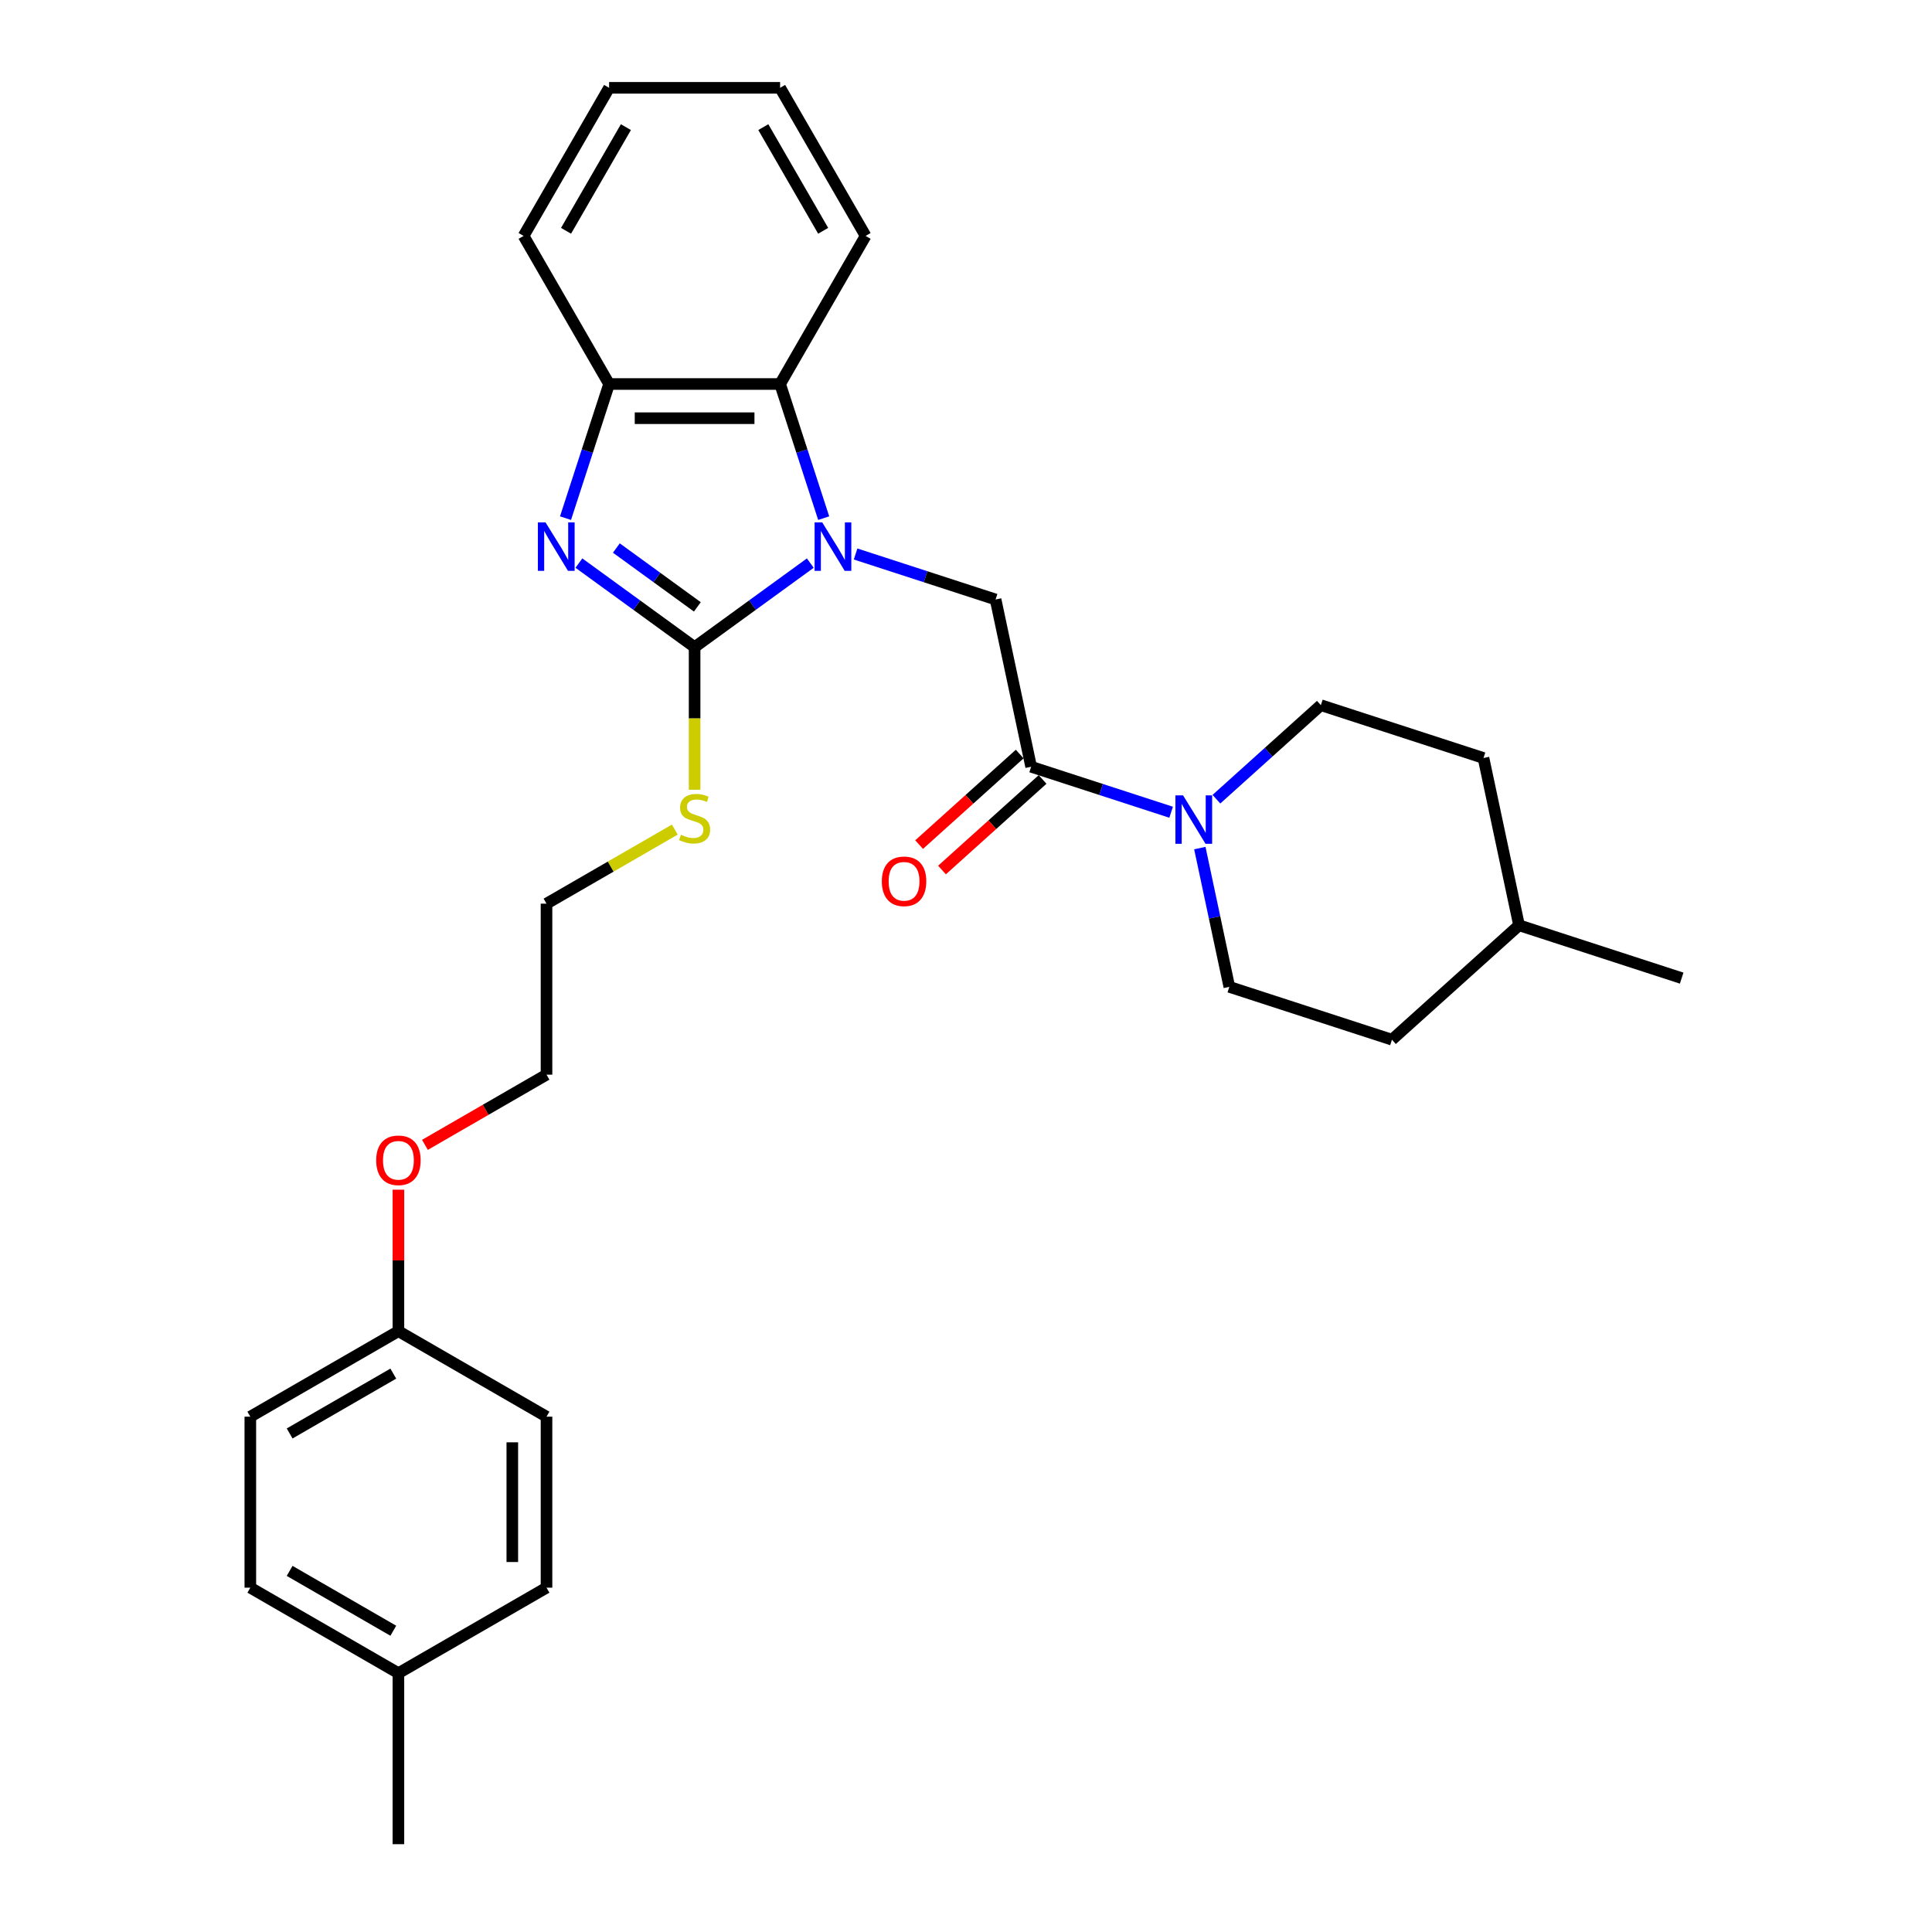 <?xml version='1.0' encoding='iso-8859-1'?>
<svg version='1.1' baseProfile='full'
              xmlns='http://www.w3.org/2000/svg'
                      xmlns:rdkit='http://www.rdkit.org/xml'
                      xmlns:xlink='http://www.w3.org/1999/xlink'
                  xml:space='preserve'
width='1000px' height='1000px' viewBox='0 0 1000 1000'>
<!-- END OF HEADER -->
<rect style='opacity:1.0;fill:#FFFFFF;stroke:none' width='1000' height='1000' x='0' y='0'> </rect>
<path class='bond-0' d='M 419.415,291.454 L 389.471,313.21' style='fill:none;fill-rule:evenodd;stroke:#0000FF;stroke-width:6px;stroke-linecap:butt;stroke-linejoin:miter;stroke-opacity:1' />
<path class='bond-0' d='M 389.471,313.21 L 359.526,334.966' style='fill:none;fill-rule:evenodd;stroke:#000000;stroke-width:6px;stroke-linecap:butt;stroke-linejoin:miter;stroke-opacity:1' />
<path class='bond-3' d='M 442.853,286.748 L 479.083,298.52' style='fill:none;fill-rule:evenodd;stroke:#0000FF;stroke-width:6px;stroke-linecap:butt;stroke-linejoin:miter;stroke-opacity:1' />
<path class='bond-3' d='M 479.083,298.52 L 515.313,310.292' style='fill:none;fill-rule:evenodd;stroke:#000000;stroke-width:6px;stroke-linecap:butt;stroke-linejoin:miter;stroke-opacity:1' />
<path class='bond-4' d='M 426.342,268.194 L 415.062,233.477' style='fill:none;fill-rule:evenodd;stroke:#0000FF;stroke-width:6px;stroke-linecap:butt;stroke-linejoin:miter;stroke-opacity:1' />
<path class='bond-4' d='M 415.062,233.477 L 403.782,198.761' style='fill:none;fill-rule:evenodd;stroke:#000000;stroke-width:6px;stroke-linecap:butt;stroke-linejoin:miter;stroke-opacity:1' />
<path class='bond-1' d='M 359.526,334.966 L 329.582,313.21' style='fill:none;fill-rule:evenodd;stroke:#000000;stroke-width:6px;stroke-linecap:butt;stroke-linejoin:miter;stroke-opacity:1' />
<path class='bond-1' d='M 329.582,313.21 L 299.638,291.454' style='fill:none;fill-rule:evenodd;stroke:#0000FF;stroke-width:6px;stroke-linecap:butt;stroke-linejoin:miter;stroke-opacity:1' />
<path class='bond-1' d='M 360.948,314.118 L 339.987,298.889' style='fill:none;fill-rule:evenodd;stroke:#000000;stroke-width:6px;stroke-linecap:butt;stroke-linejoin:miter;stroke-opacity:1' />
<path class='bond-1' d='M 339.987,298.889 L 319.027,283.66' style='fill:none;fill-rule:evenodd;stroke:#0000FF;stroke-width:6px;stroke-linecap:butt;stroke-linejoin:miter;stroke-opacity:1' />
<path class='bond-7' d='M 359.526,334.966 L 359.526,371.866' style='fill:none;fill-rule:evenodd;stroke:#000000;stroke-width:6px;stroke-linecap:butt;stroke-linejoin:miter;stroke-opacity:1' />
<path class='bond-7' d='M 359.526,371.866 L 359.526,408.767' style='fill:none;fill-rule:evenodd;stroke:#CCCC00;stroke-width:6px;stroke-linecap:butt;stroke-linejoin:miter;stroke-opacity:1' />
<path class='bond-29' d='M 292.711,268.194 L 303.991,233.477' style='fill:none;fill-rule:evenodd;stroke:#0000FF;stroke-width:6px;stroke-linecap:butt;stroke-linejoin:miter;stroke-opacity:1' />
<path class='bond-29' d='M 303.991,233.477 L 315.271,198.761' style='fill:none;fill-rule:evenodd;stroke:#000000;stroke-width:6px;stroke-linecap:butt;stroke-linejoin:miter;stroke-opacity:1' />
<path class='bond-2' d='M 533.716,396.869 L 515.313,310.292' style='fill:none;fill-rule:evenodd;stroke:#000000;stroke-width:6px;stroke-linecap:butt;stroke-linejoin:miter;stroke-opacity:1' />
<path class='bond-5' d='M 533.716,396.869 L 569.946,408.641' style='fill:none;fill-rule:evenodd;stroke:#000000;stroke-width:6px;stroke-linecap:butt;stroke-linejoin:miter;stroke-opacity:1' />
<path class='bond-5' d='M 569.946,408.641 L 606.176,420.413' style='fill:none;fill-rule:evenodd;stroke:#0000FF;stroke-width:6px;stroke-linecap:butt;stroke-linejoin:miter;stroke-opacity:1' />
<path class='bond-8' d='M 527.793,390.291 L 501.764,413.728' style='fill:none;fill-rule:evenodd;stroke:#000000;stroke-width:6px;stroke-linecap:butt;stroke-linejoin:miter;stroke-opacity:1' />
<path class='bond-8' d='M 501.764,413.728 L 475.735,437.164' style='fill:none;fill-rule:evenodd;stroke:#FF0000;stroke-width:6px;stroke-linecap:butt;stroke-linejoin:miter;stroke-opacity:1' />
<path class='bond-8' d='M 539.638,403.446 L 513.609,426.883' style='fill:none;fill-rule:evenodd;stroke:#000000;stroke-width:6px;stroke-linecap:butt;stroke-linejoin:miter;stroke-opacity:1' />
<path class='bond-8' d='M 513.609,426.883 L 487.581,450.319' style='fill:none;fill-rule:evenodd;stroke:#FF0000;stroke-width:6px;stroke-linecap:butt;stroke-linejoin:miter;stroke-opacity:1' />
<path class='bond-6' d='M 403.782,198.761 L 315.271,198.761' style='fill:none;fill-rule:evenodd;stroke:#000000;stroke-width:6px;stroke-linecap:butt;stroke-linejoin:miter;stroke-opacity:1' />
<path class='bond-6' d='M 390.505,216.463 L 328.547,216.463' style='fill:none;fill-rule:evenodd;stroke:#000000;stroke-width:6px;stroke-linecap:butt;stroke-linejoin:miter;stroke-opacity:1' />
<path class='bond-19' d='M 403.782,198.761 L 448.038,122.108' style='fill:none;fill-rule:evenodd;stroke:#000000;stroke-width:6px;stroke-linecap:butt;stroke-linejoin:miter;stroke-opacity:1' />
<path class='bond-9' d='M 621.029,438.966 L 628.663,474.882' style='fill:none;fill-rule:evenodd;stroke:#0000FF;stroke-width:6px;stroke-linecap:butt;stroke-linejoin:miter;stroke-opacity:1' />
<path class='bond-9' d='M 628.663,474.882 L 636.297,510.798' style='fill:none;fill-rule:evenodd;stroke:#000000;stroke-width:6px;stroke-linecap:butt;stroke-linejoin:miter;stroke-opacity:1' />
<path class='bond-10' d='M 629.614,413.669 L 656.643,389.332' style='fill:none;fill-rule:evenodd;stroke:#0000FF;stroke-width:6px;stroke-linecap:butt;stroke-linejoin:miter;stroke-opacity:1' />
<path class='bond-10' d='M 656.643,389.332 L 683.672,364.995' style='fill:none;fill-rule:evenodd;stroke:#000000;stroke-width:6px;stroke-linecap:butt;stroke-linejoin:miter;stroke-opacity:1' />
<path class='bond-21' d='M 315.271,198.761 L 271.015,122.108' style='fill:none;fill-rule:evenodd;stroke:#000000;stroke-width:6px;stroke-linecap:butt;stroke-linejoin:miter;stroke-opacity:1' />
<path class='bond-23' d='M 349.277,429.395 L 316.075,448.564' style='fill:none;fill-rule:evenodd;stroke:#CCCC00;stroke-width:6px;stroke-linecap:butt;stroke-linejoin:miter;stroke-opacity:1' />
<path class='bond-23' d='M 316.075,448.564 L 282.873,467.733' style='fill:none;fill-rule:evenodd;stroke:#000000;stroke-width:6px;stroke-linecap:butt;stroke-linejoin:miter;stroke-opacity:1' />
<path class='bond-13' d='M 636.297,510.798 L 720.477,538.149' style='fill:none;fill-rule:evenodd;stroke:#000000;stroke-width:6px;stroke-linecap:butt;stroke-linejoin:miter;stroke-opacity:1' />
<path class='bond-12' d='M 683.672,364.995 L 767.851,392.346' style='fill:none;fill-rule:evenodd;stroke:#000000;stroke-width:6px;stroke-linecap:butt;stroke-linejoin:miter;stroke-opacity:1' />
<path class='bond-11' d='M 206.22,689.011 L 206.22,652.394' style='fill:none;fill-rule:evenodd;stroke:#000000;stroke-width:6px;stroke-linecap:butt;stroke-linejoin:miter;stroke-opacity:1' />
<path class='bond-11' d='M 206.22,652.394 L 206.22,615.777' style='fill:none;fill-rule:evenodd;stroke:#FF0000;stroke-width:6px;stroke-linecap:butt;stroke-linejoin:miter;stroke-opacity:1' />
<path class='bond-15' d='M 206.22,689.011 L 282.873,733.267' style='fill:none;fill-rule:evenodd;stroke:#000000;stroke-width:6px;stroke-linecap:butt;stroke-linejoin:miter;stroke-opacity:1' />
<path class='bond-16' d='M 206.22,689.011 L 129.567,733.267' style='fill:none;fill-rule:evenodd;stroke:#000000;stroke-width:6px;stroke-linecap:butt;stroke-linejoin:miter;stroke-opacity:1' />
<path class='bond-16' d='M 203.573,710.98 L 149.916,741.959' style='fill:none;fill-rule:evenodd;stroke:#000000;stroke-width:6px;stroke-linecap:butt;stroke-linejoin:miter;stroke-opacity:1' />
<path class='bond-20' d='M 767.851,392.346 L 786.254,478.923' style='fill:none;fill-rule:evenodd;stroke:#000000;stroke-width:6px;stroke-linecap:butt;stroke-linejoin:miter;stroke-opacity:1' />
<path class='bond-31' d='M 720.477,538.149 L 786.254,478.923' style='fill:none;fill-rule:evenodd;stroke:#000000;stroke-width:6px;stroke-linecap:butt;stroke-linejoin:miter;stroke-opacity:1' />
<path class='bond-14' d='M 206.22,866.034 L 129.567,821.778' style='fill:none;fill-rule:evenodd;stroke:#000000;stroke-width:6px;stroke-linecap:butt;stroke-linejoin:miter;stroke-opacity:1' />
<path class='bond-14' d='M 203.573,844.065 L 149.916,813.086' style='fill:none;fill-rule:evenodd;stroke:#000000;stroke-width:6px;stroke-linecap:butt;stroke-linejoin:miter;stroke-opacity:1' />
<path class='bond-25' d='M 206.22,866.034 L 206.22,954.545' style='fill:none;fill-rule:evenodd;stroke:#000000;stroke-width:6px;stroke-linecap:butt;stroke-linejoin:miter;stroke-opacity:1' />
<path class='bond-32' d='M 206.22,866.034 L 282.873,821.778' style='fill:none;fill-rule:evenodd;stroke:#000000;stroke-width:6px;stroke-linecap:butt;stroke-linejoin:miter;stroke-opacity:1' />
<path class='bond-18' d='M 282.873,733.267 L 282.873,821.778' style='fill:none;fill-rule:evenodd;stroke:#000000;stroke-width:6px;stroke-linecap:butt;stroke-linejoin:miter;stroke-opacity:1' />
<path class='bond-18' d='M 265.171,746.544 L 265.171,808.502' style='fill:none;fill-rule:evenodd;stroke:#000000;stroke-width:6px;stroke-linecap:butt;stroke-linejoin:miter;stroke-opacity:1' />
<path class='bond-17' d='M 129.567,733.267 L 129.567,821.778' style='fill:none;fill-rule:evenodd;stroke:#000000;stroke-width:6px;stroke-linecap:butt;stroke-linejoin:miter;stroke-opacity:1' />
<path class='bond-27' d='M 448.038,122.108 L 403.782,45.455' style='fill:none;fill-rule:evenodd;stroke:#000000;stroke-width:6px;stroke-linecap:butt;stroke-linejoin:miter;stroke-opacity:1' />
<path class='bond-27' d='M 426.069,119.461 L 395.09,65.804' style='fill:none;fill-rule:evenodd;stroke:#000000;stroke-width:6px;stroke-linecap:butt;stroke-linejoin:miter;stroke-opacity:1' />
<path class='bond-26' d='M 786.254,478.923 L 870.433,506.275' style='fill:none;fill-rule:evenodd;stroke:#000000;stroke-width:6px;stroke-linecap:butt;stroke-linejoin:miter;stroke-opacity:1' />
<path class='bond-30' d='M 271.015,122.108 L 315.271,45.455' style='fill:none;fill-rule:evenodd;stroke:#000000;stroke-width:6px;stroke-linecap:butt;stroke-linejoin:miter;stroke-opacity:1' />
<path class='bond-30' d='M 292.984,119.461 L 323.963,65.804' style='fill:none;fill-rule:evenodd;stroke:#000000;stroke-width:6px;stroke-linecap:butt;stroke-linejoin:miter;stroke-opacity:1' />
<path class='bond-22' d='M 219.94,592.579 L 251.406,574.412' style='fill:none;fill-rule:evenodd;stroke:#FF0000;stroke-width:6px;stroke-linecap:butt;stroke-linejoin:miter;stroke-opacity:1' />
<path class='bond-22' d='M 251.406,574.412 L 282.873,556.244' style='fill:none;fill-rule:evenodd;stroke:#000000;stroke-width:6px;stroke-linecap:butt;stroke-linejoin:miter;stroke-opacity:1' />
<path class='bond-24' d='M 282.873,467.733 L 282.873,556.244' style='fill:none;fill-rule:evenodd;stroke:#000000;stroke-width:6px;stroke-linecap:butt;stroke-linejoin:miter;stroke-opacity:1' />
<path class='bond-28' d='M 403.782,45.455 L 315.271,45.455' style='fill:none;fill-rule:evenodd;stroke:#000000;stroke-width:6px;stroke-linecap:butt;stroke-linejoin:miter;stroke-opacity:1' />
<path  class='atom-0' d='M 425.593 270.407
L 433.807 283.684
Q 434.621 284.994, 435.931 287.366
Q 437.241 289.738, 437.312 289.879
L 437.312 270.407
L 440.64 270.407
L 440.64 295.473
L 437.206 295.473
L 428.39 280.957
Q 427.363 279.258, 426.266 277.311
Q 425.203 275.364, 424.885 274.762
L 424.885 295.473
L 421.628 295.473
L 421.628 270.407
L 425.593 270.407
' fill='#0000FF'/>
<path  class='atom-2' d='M 282.378 270.407
L 290.592 283.684
Q 291.407 284.994, 292.717 287.366
Q 294.027 289.738, 294.097 289.879
L 294.097 270.407
L 297.425 270.407
L 297.425 295.473
L 293.991 295.473
L 285.175 280.957
Q 284.149 279.258, 283.051 277.311
Q 281.989 275.364, 281.67 274.762
L 281.67 295.473
L 278.413 295.473
L 278.413 270.407
L 282.378 270.407
' fill='#0000FF'/>
<path  class='atom-6' d='M 612.354 411.687
L 620.568 424.964
Q 621.382 426.274, 622.692 428.646
Q 624.002 431.018, 624.073 431.16
L 624.073 411.687
L 627.401 411.687
L 627.401 436.754
L 623.967 436.754
L 615.151 422.238
Q 614.124 420.538, 613.027 418.591
Q 611.965 416.644, 611.646 416.042
L 611.646 436.754
L 608.389 436.754
L 608.389 411.687
L 612.354 411.687
' fill='#0000FF'/>
<path  class='atom-8' d='M 352.446 432.08
Q 352.729 432.187, 353.897 432.682
Q 355.065 433.178, 356.34 433.497
Q 357.65 433.78, 358.925 433.78
Q 361.297 433.78, 362.677 432.647
Q 364.058 431.479, 364.058 429.461
Q 364.058 428.08, 363.35 427.23
Q 362.677 426.38, 361.615 425.92
Q 360.553 425.46, 358.783 424.929
Q 356.552 424.256, 355.207 423.619
Q 353.897 422.981, 352.941 421.636
Q 352.021 420.291, 352.021 418.025
Q 352.021 414.874, 354.145 412.927
Q 356.305 410.979, 360.553 410.979
Q 363.456 410.979, 366.749 412.36
L 365.935 415.086
Q 362.925 413.847, 360.659 413.847
Q 358.216 413.847, 356.871 414.874
Q 355.526 415.865, 355.561 417.6
Q 355.561 418.945, 356.234 419.76
Q 356.942 420.574, 357.933 421.034
Q 358.96 421.495, 360.659 422.026
Q 362.925 422.734, 364.271 423.442
Q 365.616 424.15, 366.572 425.601
Q 367.563 427.018, 367.563 429.461
Q 367.563 432.93, 365.227 434.807
Q 362.925 436.648, 359.066 436.648
Q 356.836 436.648, 355.136 436.152
Q 353.472 435.692, 351.49 434.877
L 352.446 432.08
' fill='#CCCC00'/>
<path  class='atom-9' d='M 456.432 456.165
Q 456.432 450.147, 459.406 446.783
Q 462.38 443.42, 467.939 443.42
Q 473.497 443.42, 476.471 446.783
Q 479.445 450.147, 479.445 456.165
Q 479.445 462.255, 476.436 465.725
Q 473.426 469.159, 467.939 469.159
Q 462.416 469.159, 459.406 465.725
Q 456.432 462.29, 456.432 456.165
M 467.939 466.326
Q 471.762 466.326, 473.816 463.777
Q 475.905 461.193, 475.905 456.165
Q 475.905 451.244, 473.816 448.766
Q 471.762 446.252, 467.939 446.252
Q 464.115 446.252, 462.026 448.73
Q 459.973 451.209, 459.973 456.165
Q 459.973 461.228, 462.026 463.777
Q 464.115 466.326, 467.939 466.326
' fill='#FF0000'/>
<path  class='atom-23' d='M 194.714 600.571
Q 194.714 594.552, 197.688 591.189
Q 200.662 587.825, 206.22 587.825
Q 211.779 587.825, 214.753 591.189
Q 217.727 594.552, 217.727 600.571
Q 217.727 606.66, 214.717 610.13
Q 211.708 613.564, 206.22 613.564
Q 200.697 613.564, 197.688 610.13
Q 194.714 606.696, 194.714 600.571
M 206.22 610.732
Q 210.044 610.732, 212.097 608.183
Q 214.186 605.598, 214.186 600.571
Q 214.186 595.649, 212.097 593.171
Q 210.044 590.657, 206.22 590.657
Q 202.397 590.657, 200.308 593.136
Q 198.254 595.614, 198.254 600.571
Q 198.254 605.634, 200.308 608.183
Q 202.397 610.732, 206.22 610.732
' fill='#FF0000'/>
</svg>
